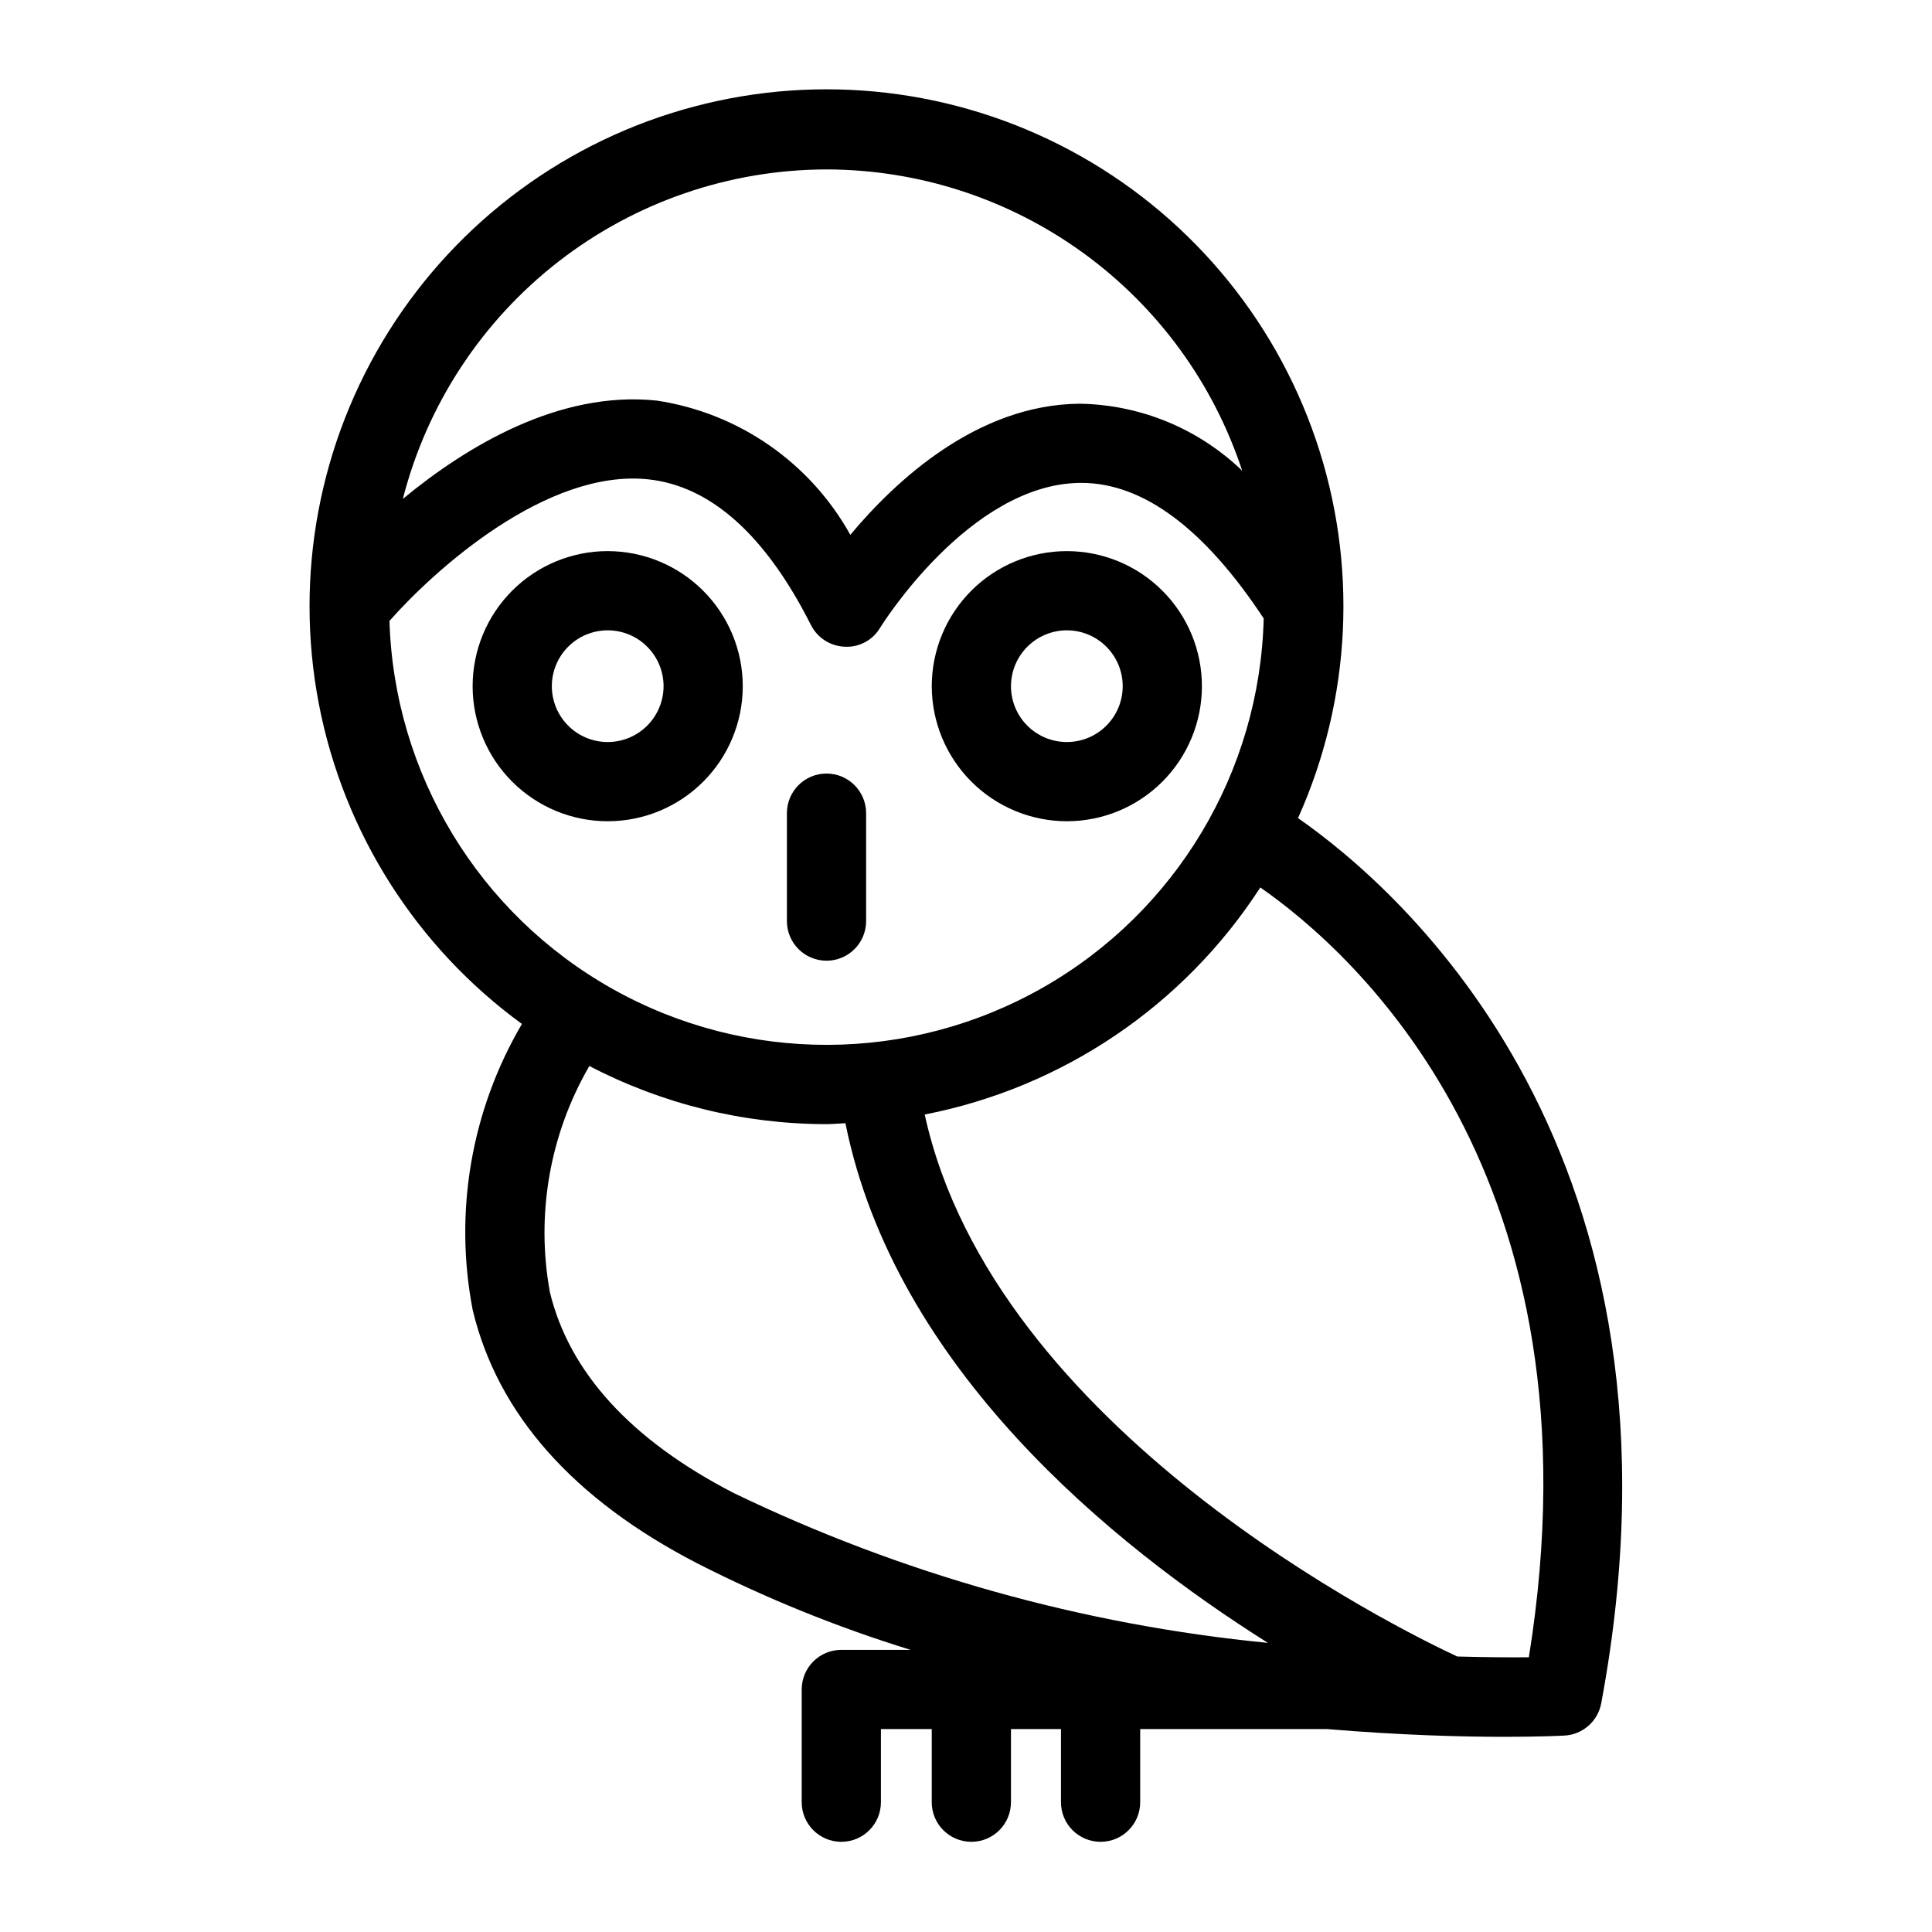 <?xml version="1.0" encoding="UTF-8"?>
<!-- Uploaded to: ICON Repo, www.iconrepo.com, Generator: ICON Repo Mixer Tools -->
<svg fill="#000000" width="800px" height="800px" version="1.1" viewBox="144 144 512 512" xmlns="http://www.w3.org/2000/svg">
 <g>
  <path d="m426.72 361.64c9.496 0 18.602-3.769 25.312-10.48 6.715-6.715 10.488-15.816 10.488-25.312 0-9.492-3.769-18.598-10.484-25.312-6.711-6.711-15.816-10.484-25.309-10.484-9.496 0-18.602 3.769-25.312 10.48-6.715 6.715-10.484 15.82-10.488 25.312 0.012 9.488 3.785 18.59 10.496 25.297 6.711 6.711 15.809 10.488 25.297 10.5zm0-50.598c3.93 0 7.695 1.559 10.469 4.336 2.777 2.773 4.34 6.539 4.34 10.465 0 3.93-1.559 7.695-4.336 10.469-2.777 2.777-6.543 4.336-10.469 4.336-3.926 0-7.691-1.559-10.469-4.336s-4.336-6.543-4.336-10.469c0.008-3.926 1.57-7.684 4.344-10.461 2.773-2.773 6.535-4.336 10.457-4.34z"/>
  <path d="m305.04 290.05c-9.492 0-18.598 3.773-25.309 10.488s-10.48 15.82-10.48 25.312c0 9.492 3.773 18.598 10.488 25.309 6.715 6.711 15.82 10.484 25.312 10.48 9.492 0 18.598-3.773 25.309-10.484 6.711-6.715 10.484-15.82 10.48-25.312-0.008-9.492-3.785-18.59-10.5-25.301-6.711-6.711-15.809-10.484-25.301-10.492zm0 50.598c-3.926 0-7.691-1.562-10.465-4.34-2.773-2.777-4.332-6.543-4.332-10.469 0-3.922 1.562-7.688 4.34-10.465 2.773-2.773 6.539-4.332 10.465-4.332s7.691 1.559 10.465 4.336c2.777 2.773 4.336 6.539 4.34 10.465-0.008 3.926-1.566 7.691-4.344 10.465-2.777 2.777-6.543 4.34-10.469 4.34z"/>
  <path d="m487.99 360.8c14.219-31.645 15.898-67.504 4.707-100.34-11.195-32.836-34.43-60.203-65.016-76.574-30.586-16.375-66.242-20.531-99.777-11.637-33.531 8.891-62.441 30.18-80.891 59.559-18.449 29.379-25.066 64.664-18.516 98.73 6.555 34.066 25.785 64.383 53.82 84.82-13.426 22.832-18.066 49.777-13.051 75.785 6.59 27.574 26.609 50.164 59.504 67.156 18.152 9.25 37.07 16.922 56.539 22.93h-18.352c-2.781 0-5.453 1.105-7.422 3.074s-3.074 4.641-3.074 7.422v29.879c0 5.797 4.699 10.496 10.496 10.496 5.797 0 10.496-4.699 10.496-10.496v-19.383h13.469v19.383c0 5.797 4.699 10.496 10.496 10.496s10.496-4.699 10.496-10.496v-19.383h13.254v19.383c0 5.797 4.699 10.496 10.496 10.496s10.496-4.699 10.496-10.496v-19.383h49.527c19.453 1.633 35.781 2.055 46.895 2.055 9.246 0 14.945-0.273 15.98-0.328 4.844-0.246 8.887-3.785 9.777-8.551 27.281-146.11-53.293-215.75-80.352-234.59zm-124.96-171.9c24.426 0.035 48.219 7.769 67.996 22.105s34.531 34.539 42.168 57.742c-11.613-11.188-27.047-17.535-43.168-17.758-27.141 0.262-48.781 20.488-60.68 34.746-10.664-19.176-29.625-32.32-51.324-35.578-25.867-2.699-50.41 12.141-67.262 26.055 6.387-24.941 20.879-47.055 41.203-62.859 20.32-15.805 45.324-24.406 71.066-24.453zm-115.82 119.65c12.094-13.695 41.742-40.352 68.582-37.52 16.574 1.773 31.078 14.762 43.113 38.602 1.715 3.402 5.141 5.606 8.949 5.754 3.816 0.215 7.434-1.723 9.379-5.016 0.234-0.383 23.676-38.156 53.066-38.398h0.266c16.414 0 32.66 12.164 48.332 35.93l-0.004 0.004c-1.012 40.625-23.234 77.75-58.559 97.84-35.32 20.094-78.59 20.211-114.02 0.32-35.434-19.895-57.859-56.898-59.102-97.516zm42.508 177.85c-3.742-20.574-0.031-41.809 10.465-59.898 19.406 10.117 40.969 15.402 62.855 15.406 1.691 0 3.332-0.191 5.008-0.254 13.055 64.816 70.598 111.67 111.97 137.73-49.176-4.809-97.117-18.258-141.61-39.734-27.164-14.027-43.543-31.941-48.688-53.246zm259.44 96.797c-4.613 0.047-11.168 0.008-18.973-0.207-15.609-7.262-122.79-59.969-141.13-143.63 36.59-7.141 68.699-28.867 88.941-60.176 24.414 16.973 91.715 76.312 71.164 204.02z"/>
  <path d="m373.53 388.1v-28.605c0-5.797-4.699-10.496-10.496-10.496s-10.496 4.699-10.496 10.496v28.609-0.004c0 5.797 4.699 10.496 10.496 10.496s10.496-4.699 10.496-10.496z"/>
 </g>
</svg>